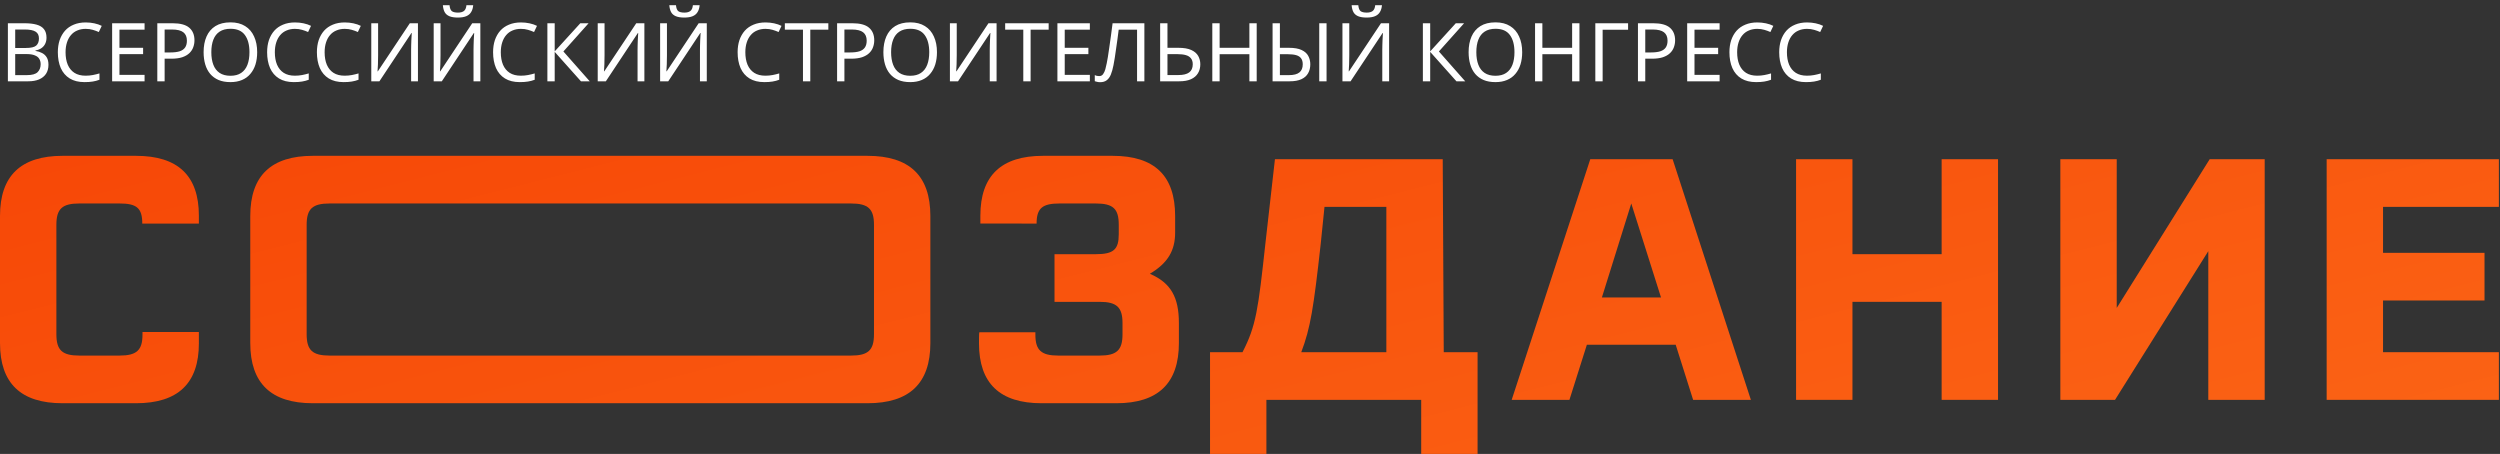 <?xml version="1.0" encoding="UTF-8"?> <svg xmlns="http://www.w3.org/2000/svg" width="369" height="67" viewBox="0 0 369 67" fill="none"><rect x="0" y="0" width="369" height="67" fill="#333333" stroke="none"/> <path d="M9.23 59.517H20.073C26.277 59.517 29.354 56.574 29.354 50.687C29.354 50.338 29.354 49.007 29.354 49.007H21.032V49.39C21.032 51.685 20.174 52.483 17.652 52.483H11.701C9.179 52.483 8.322 51.685 8.322 49.34V33.177C8.322 30.832 9.179 30.034 11.701 30.034H17.652C20.174 30.034 21 30.705 21 33H29.354C29.354 33 29.354 32.179 29.354 31.83C29.354 25.943 26.277 23 20.073 23H9.23C3.077 23 0 25.943 0 31.88V50.637C0 56.574 3.077 59.517 9.23 59.517Z" fill="url(#paint0_linear_46_82)"></path> <path d="M128.042 23L46.17 23C40.017 23 36.94 25.943 36.94 31.88V50.637C36.94 56.574 40.017 59.517 46.17 59.517H128.042C134.245 59.517 137.322 56.574 137.322 50.637V31.88C137.322 25.943 134.245 23 128.042 23ZM129 33.177V49.34C129 51.685 128.143 52.483 125.621 52.483H48.641C46.119 52.483 45.262 51.685 45.262 49.34V33.177C45.262 30.832 46.119 30.034 48.641 30.034H125.621C128.143 30.034 129 30.832 129 33.177Z" fill="url(#paint1_linear_46_82)"></path> <path d="M169.718 40.41C172.391 38.814 173.45 36.968 173.45 34.324V31.88C173.45 25.943 170.424 23 164.22 23H153.931C147.778 23 144.702 25.943 144.702 31.83C144.702 32.279 144.702 32.994 144.702 32.994L153 33C153 30.705 153.881 30.034 156.403 30.034H161.749C164.321 30.034 165.128 30.832 165.128 33.177V34.574C165.128 36.819 164.372 37.517 161.749 37.517H155.646V44.551H162.304C164.826 44.551 165.683 45.349 165.683 47.694V49.34C165.683 51.685 164.826 52.483 162.304 52.483H156.201C153.679 52.483 152.822 51.685 152.822 49.39V49.041H144.55C144.5 49.141 144.5 50.188 144.5 50.687C144.5 56.574 147.577 59.517 153.73 59.517H164.775C170.928 59.517 174.005 56.574 174.005 50.637V47.694C174.005 43.903 172.845 41.757 169.718 40.41Z" fill="url(#paint2_linear_46_82)"></path> <path d="M213.097 51.984L212.946 23.499H188.182L186.77 35.971C185.711 45.648 185.408 48.093 183.391 51.984H178.6V67H186.921V59.018H209.769V67H218.091V51.984H213.097ZM195.495 30.533H204.624V51.984H192.066C193.428 48.392 193.882 45.499 194.941 35.971L195.495 30.533Z" fill="url(#paint3_linear_46_82)"></path> <path d="M249.906 59.018H258.43L246.88 23.499H234.725L223.125 59.018H231.648L234.221 50.887H247.334L249.906 59.018ZM236.44 43.903L240.777 30.034L245.165 43.903H236.44Z" fill="url(#paint4_linear_46_82)"></path> <path d="M286.586 23.499V37.517H273.423V23.499H265.101V59.018H273.423V44.551H286.586V59.018H294.908V23.499H286.586Z" fill="url(#paint5_linear_46_82)"></path> <path d="M326.148 23.499L312.429 45.449V23.499H304.107V59.018H312.177L325.946 37.068V59.018H334.268V23.499H326.148Z" fill="url(#paint6_linear_46_82)"></path> <path d="M368.833 30.533V23.499H343.414V59.018H368.833V51.984H351.736V44.352H366.715V37.318H351.736V30.533H368.833Z" fill="url(#paint7_linear_46_82)"></path> <path d="M3.612 3.432C4.324 3.432 4.92 3.5 5.4 3.636C5.888 3.772 6.252 3.996 6.492 4.308C6.74 4.62 6.864 5.036 6.864 5.556C6.864 5.892 6.8 6.192 6.672 6.456C6.552 6.712 6.368 6.928 6.12 7.104C5.88 7.272 5.584 7.388 5.232 7.452V7.512C5.592 7.568 5.916 7.672 6.204 7.824C6.5 7.976 6.732 8.192 6.9 8.472C7.068 8.752 7.152 9.116 7.152 9.564C7.152 10.084 7.032 10.528 6.792 10.896C6.552 11.256 6.208 11.532 5.76 11.724C5.32 11.908 4.792 12 4.176 12H1.164V3.432H3.612ZM3.828 7.08C4.564 7.08 5.068 6.964 5.34 6.732C5.612 6.492 5.748 6.14 5.748 5.676C5.748 5.204 5.58 4.868 5.244 4.668C4.916 4.46 4.388 4.356 3.66 4.356H2.244V7.08H3.828ZM2.244 7.98V11.088H3.972C4.732 11.088 5.26 10.94 5.556 10.644C5.852 10.348 6 9.96 6 9.48C6 9.176 5.932 8.912 5.796 8.688C5.668 8.464 5.448 8.292 5.136 8.172C4.832 8.044 4.416 7.98 3.888 7.98H2.244ZM12.641 4.26C12.185 4.26 11.773 4.34 11.405 4.5C11.037 4.652 10.725 4.88 10.469 5.184C10.213 5.48 10.017 5.844 9.881 6.276C9.745 6.7 9.677 7.18 9.677 7.716C9.677 8.42 9.785 9.032 10.001 9.552C10.225 10.072 10.553 10.472 10.985 10.752C11.425 11.032 11.973 11.172 12.629 11.172C13.005 11.172 13.361 11.14 13.697 11.076C14.033 11.012 14.361 10.932 14.681 10.836V11.772C14.361 11.892 14.029 11.98 13.685 12.036C13.349 12.092 12.945 12.12 12.473 12.12C11.601 12.12 10.873 11.94 10.289 11.58C9.705 11.22 9.265 10.708 8.969 10.044C8.681 9.38 8.537 8.6 8.537 7.704C8.537 7.056 8.625 6.464 8.801 5.928C8.985 5.392 9.249 4.928 9.593 4.536C9.945 4.144 10.377 3.844 10.889 3.636C11.401 3.42 11.989 3.312 12.653 3.312C13.093 3.312 13.517 3.356 13.925 3.444C14.333 3.532 14.697 3.656 15.017 3.816L14.585 4.728C14.321 4.608 14.025 4.5 13.697 4.404C13.377 4.308 13.025 4.26 12.641 4.26ZM21.339 12H16.551V3.432H21.339V4.38H17.631V7.056H21.123V7.992H17.631V11.052H21.339V12ZM25.487 3.432C26.607 3.432 27.423 3.652 27.935 4.092C28.447 4.532 28.703 5.152 28.703 5.952C28.703 6.304 28.643 6.644 28.523 6.972C28.411 7.292 28.223 7.58 27.959 7.836C27.695 8.092 27.343 8.296 26.903 8.448C26.463 8.592 25.923 8.664 25.283 8.664H24.299V12H23.219V3.432H25.487ZM25.391 4.356H24.299V7.74H25.163C25.707 7.74 26.159 7.684 26.519 7.572C26.879 7.452 27.147 7.264 27.323 7.008C27.499 6.752 27.587 6.416 27.587 6C27.587 5.448 27.411 5.036 27.059 4.764C26.707 4.492 26.151 4.356 25.391 4.356ZM37.96 7.704C37.96 8.368 37.876 8.972 37.708 9.516C37.54 10.052 37.288 10.516 36.952 10.908C36.624 11.3 36.212 11.6 35.716 11.808C35.228 12.016 34.66 12.12 34.012 12.12C33.34 12.12 32.756 12.016 32.26 11.808C31.764 11.592 31.352 11.292 31.024 10.908C30.696 10.516 30.452 10.048 30.292 9.504C30.132 8.96 30.052 8.356 30.052 7.692C30.052 6.812 30.196 6.044 30.484 5.388C30.772 4.732 31.208 4.22 31.792 3.852C32.384 3.484 33.128 3.3 34.024 3.3C34.88 3.3 35.6 3.484 36.184 3.852C36.768 4.212 37.208 4.724 37.504 5.388C37.808 6.044 37.96 6.816 37.96 7.704ZM31.192 7.704C31.192 8.424 31.292 9.044 31.492 9.564C31.692 10.084 32 10.484 32.416 10.764C32.84 11.044 33.372 11.184 34.012 11.184C34.66 11.184 35.188 11.044 35.596 10.764C36.012 10.484 36.32 10.084 36.52 9.564C36.72 9.044 36.82 8.424 36.82 7.704C36.82 6.624 36.596 5.78 36.148 5.172C35.7 4.556 34.992 4.248 34.024 4.248C33.376 4.248 32.84 4.388 32.416 4.668C32 4.94 31.692 5.336 31.492 5.856C31.292 6.368 31.192 6.984 31.192 7.704ZM43.531 4.26C43.075 4.26 42.663 4.34 42.295 4.5C41.927 4.652 41.615 4.88 41.359 5.184C41.103 5.48 40.907 5.844 40.771 6.276C40.635 6.7 40.567 7.18 40.567 7.716C40.567 8.42 40.675 9.032 40.891 9.552C41.115 10.072 41.443 10.472 41.875 10.752C42.315 11.032 42.863 11.172 43.519 11.172C43.895 11.172 44.251 11.14 44.587 11.076C44.923 11.012 45.251 10.932 45.571 10.836V11.772C45.251 11.892 44.919 11.98 44.575 12.036C44.239 12.092 43.835 12.12 43.363 12.12C42.491 12.12 41.763 11.94 41.179 11.58C40.595 11.22 40.155 10.708 39.859 10.044C39.571 9.38 39.427 8.6 39.427 7.704C39.427 7.056 39.515 6.464 39.691 5.928C39.875 5.392 40.139 4.928 40.483 4.536C40.835 4.144 41.267 3.844 41.779 3.636C42.291 3.42 42.879 3.312 43.543 3.312C43.983 3.312 44.407 3.356 44.815 3.444C45.223 3.532 45.587 3.656 45.907 3.816L45.475 4.728C45.211 4.608 44.915 4.5 44.587 4.404C44.267 4.308 43.915 4.26 43.531 4.26ZM50.879 4.26C50.423 4.26 50.011 4.34 49.643 4.5C49.275 4.652 48.963 4.88 48.707 5.184C48.451 5.48 48.255 5.844 48.119 6.276C47.983 6.7 47.915 7.18 47.915 7.716C47.915 8.42 48.023 9.032 48.239 9.552C48.463 10.072 48.791 10.472 49.223 10.752C49.663 11.032 50.211 11.172 50.867 11.172C51.243 11.172 51.599 11.14 51.935 11.076C52.271 11.012 52.599 10.932 52.919 10.836V11.772C52.599 11.892 52.267 11.98 51.923 12.036C51.587 12.092 51.183 12.12 50.711 12.12C49.839 12.12 49.111 11.94 48.527 11.58C47.943 11.22 47.503 10.708 47.207 10.044C46.919 9.38 46.775 8.6 46.775 7.704C46.775 7.056 46.863 6.464 47.039 5.928C47.223 5.392 47.487 4.928 47.831 4.536C48.183 4.144 48.615 3.844 49.127 3.636C49.639 3.42 50.227 3.312 50.891 3.312C51.331 3.312 51.755 3.356 52.163 3.444C52.571 3.532 52.935 3.656 53.255 3.816L52.823 4.728C52.559 4.608 52.263 4.5 51.935 4.404C51.615 4.308 51.263 4.26 50.879 4.26ZM54.801 3.432H55.809V8.136C55.809 8.336 55.805 8.556 55.797 8.796C55.797 9.028 55.793 9.26 55.785 9.492C55.777 9.724 55.765 9.932 55.749 10.116C55.741 10.292 55.733 10.428 55.725 10.524H55.773L60.489 3.432H61.689V12H60.681V7.344C60.681 7.128 60.685 6.896 60.693 6.648C60.701 6.392 60.709 6.148 60.717 5.916C60.733 5.676 60.745 5.464 60.753 5.28C60.761 5.096 60.769 4.96 60.777 4.872H60.729L56.001 12H54.801V3.432ZM69.844 0.768C69.812 1.168 69.712 1.504 69.544 1.776C69.384 2.048 69.144 2.252 68.824 2.388C68.504 2.524 68.088 2.592 67.576 2.592C67.056 2.592 66.636 2.524 66.316 2.388C66.004 2.252 65.776 2.052 65.632 1.788C65.488 1.516 65.4 1.176 65.368 0.768H66.352C66.392 1.2 66.504 1.492 66.688 1.644C66.88 1.788 67.184 1.86 67.6 1.86C67.968 1.86 68.256 1.784 68.464 1.632C68.68 1.472 68.808 1.184 68.848 0.768H69.844ZM64.012 3.432H65.02V8.136C65.02 8.336 65.016 8.556 65.008 8.796C65.008 9.028 65.004 9.26 64.996 9.492C64.988 9.724 64.976 9.932 64.96 10.116C64.952 10.292 64.944 10.428 64.936 10.524H64.984L69.7 3.432H70.9V12H69.892V7.344C69.892 7.128 69.896 6.896 69.904 6.648C69.912 6.392 69.92 6.148 69.928 5.916C69.944 5.676 69.956 5.464 69.964 5.28C69.972 5.096 69.98 4.96 69.988 4.872H69.94L65.212 12H64.012V3.432ZM76.883 4.26C76.427 4.26 76.015 4.34 75.647 4.5C75.279 4.652 74.967 4.88 74.711 5.184C74.455 5.48 74.259 5.844 74.123 6.276C73.987 6.7 73.919 7.18 73.919 7.716C73.919 8.42 74.027 9.032 74.243 9.552C74.467 10.072 74.795 10.472 75.227 10.752C75.667 11.032 76.215 11.172 76.871 11.172C77.247 11.172 77.603 11.14 77.939 11.076C78.275 11.012 78.603 10.932 78.923 10.836V11.772C78.603 11.892 78.271 11.98 77.927 12.036C77.591 12.092 77.187 12.12 76.715 12.12C75.843 12.12 75.115 11.94 74.531 11.58C73.947 11.22 73.507 10.708 73.211 10.044C72.923 9.38 72.779 8.6 72.779 7.704C72.779 7.056 72.867 6.464 73.043 5.928C73.227 5.392 73.491 4.928 73.835 4.536C74.187 4.144 74.619 3.844 75.131 3.636C75.643 3.42 76.231 3.312 76.895 3.312C77.335 3.312 77.759 3.356 78.167 3.444C78.575 3.532 78.939 3.656 79.259 3.816L78.827 4.728C78.563 4.608 78.267 4.5 77.939 4.404C77.619 4.308 77.267 4.26 76.883 4.26ZM87.045 12H85.749L81.873 7.656V12H80.793V3.432H81.873V7.584L85.653 3.432H86.877L83.157 7.596L87.045 12ZM88.223 3.432H89.231V8.136C89.231 8.336 89.227 8.556 89.219 8.796C89.219 9.028 89.215 9.26 89.207 9.492C89.199 9.724 89.187 9.932 89.171 10.116C89.163 10.292 89.155 10.428 89.147 10.524H89.195L93.911 3.432H95.111V12H94.103V7.344C94.103 7.128 94.107 6.896 94.115 6.648C94.123 6.392 94.131 6.148 94.139 5.916C94.155 5.676 94.167 5.464 94.175 5.28C94.183 5.096 94.191 4.96 94.199 4.872H94.151L89.423 12H88.223V3.432ZM103.266 0.768C103.234 1.168 103.134 1.504 102.966 1.776C102.806 2.048 102.566 2.252 102.246 2.388C101.926 2.524 101.51 2.592 100.998 2.592C100.478 2.592 100.058 2.524 99.738 2.388C99.426 2.252 99.198 2.052 99.054 1.788C98.91 1.516 98.822 1.176 98.79 0.768H99.774C99.814 1.2 99.926 1.492 100.11 1.644C100.302 1.788 100.606 1.86 101.022 1.86C101.39 1.86 101.678 1.784 101.886 1.632C102.102 1.472 102.23 1.184 102.27 0.768H103.266ZM97.434 3.432H98.442V8.136C98.442 8.336 98.438 8.556 98.43 8.796C98.43 9.028 98.426 9.26 98.418 9.492C98.41 9.724 98.398 9.932 98.382 10.116C98.374 10.292 98.366 10.428 98.358 10.524H98.406L103.122 3.432H104.322V12H103.314V7.344C103.314 7.128 103.318 6.896 103.326 6.648C103.334 6.392 103.342 6.148 103.35 5.916C103.366 5.676 103.378 5.464 103.386 5.28C103.394 5.096 103.402 4.96 103.41 4.872H103.362L98.634 12H97.434V3.432ZM112.977 4.26C112.521 4.26 112.109 4.34 111.741 4.5C111.373 4.652 111.061 4.88 110.805 5.184C110.549 5.48 110.353 5.844 110.217 6.276C110.081 6.7 110.013 7.18 110.013 7.716C110.013 8.42 110.121 9.032 110.337 9.552C110.561 10.072 110.889 10.472 111.321 10.752C111.761 11.032 112.309 11.172 112.965 11.172C113.341 11.172 113.697 11.14 114.033 11.076C114.369 11.012 114.697 10.932 115.017 10.836V11.772C114.697 11.892 114.365 11.98 114.021 12.036C113.685 12.092 113.281 12.12 112.809 12.12C111.937 12.12 111.209 11.94 110.625 11.58C110.041 11.22 109.601 10.708 109.305 10.044C109.017 9.38 108.873 8.6 108.873 7.704C108.873 7.056 108.961 6.464 109.137 5.928C109.321 5.392 109.585 4.928 109.929 4.536C110.281 4.144 110.713 3.844 111.225 3.636C111.737 3.42 112.325 3.312 112.989 3.312C113.429 3.312 113.853 3.356 114.261 3.444C114.669 3.532 115.033 3.656 115.353 3.816L114.921 4.728C114.657 4.608 114.361 4.5 114.033 4.404C113.713 4.308 113.361 4.26 112.977 4.26ZM119.599 12H118.519V4.38H115.843V3.432H122.263V4.38H119.599V12ZM125.823 3.432C126.943 3.432 127.759 3.652 128.271 4.092C128.783 4.532 129.039 5.152 129.039 5.952C129.039 6.304 128.979 6.644 128.859 6.972C128.747 7.292 128.559 7.58 128.295 7.836C128.031 8.092 127.679 8.296 127.239 8.448C126.799 8.592 126.259 8.664 125.619 8.664H124.635V12H123.555V3.432H125.823ZM125.727 4.356H124.635V7.74H125.499C126.043 7.74 126.495 7.684 126.855 7.572C127.215 7.452 127.483 7.264 127.659 7.008C127.835 6.752 127.923 6.416 127.923 6C127.923 5.448 127.747 5.036 127.395 4.764C127.043 4.492 126.487 4.356 125.727 4.356ZM138.296 7.704C138.296 8.368 138.212 8.972 138.044 9.516C137.876 10.052 137.624 10.516 137.288 10.908C136.96 11.3 136.548 11.6 136.052 11.808C135.564 12.016 134.996 12.12 134.348 12.12C133.676 12.12 133.092 12.016 132.596 11.808C132.1 11.592 131.688 11.292 131.36 10.908C131.032 10.516 130.788 10.048 130.628 9.504C130.468 8.96 130.388 8.356 130.388 7.692C130.388 6.812 130.532 6.044 130.82 5.388C131.108 4.732 131.544 4.22 132.128 3.852C132.72 3.484 133.464 3.3 134.36 3.3C135.216 3.3 135.936 3.484 136.52 3.852C137.104 4.212 137.544 4.724 137.84 5.388C138.144 6.044 138.296 6.816 138.296 7.704ZM131.528 7.704C131.528 8.424 131.628 9.044 131.828 9.564C132.028 10.084 132.336 10.484 132.752 10.764C133.176 11.044 133.708 11.184 134.348 11.184C134.996 11.184 135.524 11.044 135.932 10.764C136.348 10.484 136.656 10.084 136.856 9.564C137.056 9.044 137.156 8.424 137.156 7.704C137.156 6.624 136.932 5.78 136.484 5.172C136.036 4.556 135.328 4.248 134.36 4.248C133.712 4.248 133.176 4.388 132.752 4.668C132.336 4.94 132.028 5.336 131.828 5.856C131.628 6.368 131.528 6.984 131.528 7.704ZM140.207 3.432H141.215V8.136C141.215 8.336 141.211 8.556 141.203 8.796C141.203 9.028 141.199 9.26 141.191 9.492C141.183 9.724 141.171 9.932 141.155 10.116C141.147 10.292 141.139 10.428 141.131 10.524H141.179L145.895 3.432H147.095V12H146.087V7.344C146.087 7.128 146.091 6.896 146.099 6.648C146.107 6.392 146.115 6.148 146.123 5.916C146.139 5.676 146.151 5.464 146.159 5.28C146.167 5.096 146.175 4.96 146.183 4.872H146.135L141.407 12H140.207V3.432ZM152.118 12H151.038V4.38H148.362V3.432H154.782V4.38H152.118V12ZM160.862 12H156.074V3.432H160.862V4.38H157.154V7.056H160.646V7.992H157.154V11.052H160.862V12ZM168.91 12H167.83V4.38H165.118C165.062 4.82 165.002 5.284 164.938 5.772C164.874 6.252 164.806 6.728 164.734 7.2C164.67 7.672 164.606 8.116 164.542 8.532C164.478 8.948 164.414 9.312 164.35 9.624C164.246 10.16 164.118 10.616 163.966 10.992C163.814 11.368 163.61 11.652 163.354 11.844C163.106 12.036 162.778 12.132 162.37 12.132C162.234 12.132 162.094 12.116 161.95 12.084C161.814 12.06 161.694 12.028 161.59 11.988V11.088C161.678 11.128 161.778 11.164 161.89 11.196C162.002 11.22 162.122 11.232 162.25 11.232C162.49 11.232 162.678 11.136 162.814 10.944C162.958 10.744 163.07 10.5 163.15 10.212C163.23 9.916 163.298 9.624 163.354 9.336C163.402 9.104 163.458 8.796 163.522 8.412C163.586 8.02 163.654 7.564 163.726 7.044C163.806 6.524 163.886 5.96 163.966 5.352C164.054 4.736 164.138 4.096 164.218 3.432H168.91V12ZM171.238 12V3.432H172.318V7.056H173.926C174.726 7.056 175.362 7.164 175.834 7.38C176.306 7.596 176.646 7.888 176.854 8.256C177.062 8.624 177.166 9.036 177.166 9.492C177.166 9.996 177.05 10.436 176.818 10.812C176.594 11.188 176.254 11.48 175.798 11.688C175.342 11.896 174.762 12 174.058 12H171.238ZM173.95 11.076C174.646 11.076 175.17 10.948 175.522 10.692C175.874 10.428 176.05 10.028 176.05 9.492C176.05 9.124 175.962 8.832 175.786 8.616C175.618 8.392 175.366 8.232 175.03 8.136C174.702 8.04 174.29 7.992 173.794 7.992H172.318V11.076H173.95ZM185.489 12H184.409V8.004H180.017V12H178.937V3.432H180.017V7.056H184.409V3.432H185.489V12ZM187.832 12V3.432H188.912V7.056H190.232C191.032 7.056 191.66 7.164 192.116 7.38C192.58 7.596 192.908 7.888 193.1 8.256C193.3 8.624 193.4 9.036 193.4 9.492C193.4 9.996 193.292 10.436 193.076 10.812C192.868 11.188 192.54 11.48 192.092 11.688C191.644 11.896 191.068 12 190.364 12H187.832ZM190.268 11.088C190.956 11.088 191.464 10.956 191.792 10.692C192.12 10.428 192.284 10.028 192.284 9.492C192.284 9.124 192.204 8.832 192.044 8.616C191.892 8.4 191.656 8.244 191.336 8.148C191.016 8.052 190.608 8.004 190.112 8.004H188.912V11.088H190.268ZM194.72 12V3.432H195.8V12H194.72ZM203.977 0.768C203.945 1.168 203.845 1.504 203.677 1.776C203.517 2.048 203.277 2.252 202.957 2.388C202.637 2.524 202.221 2.592 201.709 2.592C201.189 2.592 200.769 2.524 200.449 2.388C200.137 2.252 199.909 2.052 199.765 1.788C199.621 1.516 199.533 1.176 199.501 0.768H200.485C200.525 1.2 200.637 1.492 200.821 1.644C201.013 1.788 201.317 1.86 201.733 1.86C202.101 1.86 202.389 1.784 202.597 1.632C202.813 1.472 202.941 1.184 202.981 0.768H203.977ZM198.145 3.432H199.153V8.136C199.153 8.336 199.149 8.556 199.141 8.796C199.141 9.028 199.137 9.26 199.129 9.492C199.121 9.724 199.109 9.932 199.093 10.116C199.085 10.292 199.077 10.428 199.069 10.524H199.117L203.833 3.432H205.033V12H204.025V7.344C204.025 7.128 204.029 6.896 204.037 6.648C204.045 6.392 204.053 6.148 204.061 5.916C204.077 5.676 204.089 5.464 204.097 5.28C204.105 5.096 204.113 4.96 204.121 4.872H204.073L199.345 12H198.145V3.432ZM216.268 12H214.972L211.096 7.656V12H210.016V3.432H211.096V7.584L214.876 3.432H216.1L212.38 7.596L216.268 12ZM224.675 7.704C224.675 8.368 224.591 8.972 224.423 9.516C224.255 10.052 224.003 10.516 223.667 10.908C223.339 11.3 222.927 11.6 222.431 11.808C221.943 12.016 221.375 12.12 220.727 12.12C220.055 12.12 219.471 12.016 218.975 11.808C218.479 11.592 218.067 11.292 217.739 10.908C217.411 10.516 217.167 10.048 217.007 9.504C216.847 8.96 216.767 8.356 216.767 7.692C216.767 6.812 216.911 6.044 217.199 5.388C217.487 4.732 217.923 4.22 218.507 3.852C219.099 3.484 219.843 3.3 220.739 3.3C221.595 3.3 222.315 3.484 222.899 3.852C223.483 4.212 223.923 4.724 224.219 5.388C224.523 6.044 224.675 6.816 224.675 7.704ZM217.907 7.704C217.907 8.424 218.007 9.044 218.207 9.564C218.407 10.084 218.715 10.484 219.131 10.764C219.555 11.044 220.087 11.184 220.727 11.184C221.375 11.184 221.903 11.044 222.311 10.764C222.727 10.484 223.035 10.084 223.235 9.564C223.435 9.044 223.535 8.424 223.535 7.704C223.535 6.624 223.311 5.78 222.863 5.172C222.415 4.556 221.707 4.248 220.739 4.248C220.091 4.248 219.555 4.388 219.131 4.668C218.715 4.94 218.407 5.336 218.207 5.856C218.007 6.368 217.907 6.984 217.907 7.704ZM233.126 12H232.046V8.004H227.654V12H226.574V3.432H227.654V7.056H232.046V3.432H233.126V12ZM240.305 3.432V4.392H236.549V12H235.469V3.432H240.305ZM244.03 3.432C245.15 3.432 245.966 3.652 246.478 4.092C246.99 4.532 247.246 5.152 247.246 5.952C247.246 6.304 247.186 6.644 247.066 6.972C246.954 7.292 246.766 7.58 246.502 7.836C246.238 8.092 245.886 8.296 245.446 8.448C245.006 8.592 244.466 8.664 243.826 8.664H242.842V12H241.762V3.432H244.03ZM243.934 4.356H242.842V7.74H243.706C244.25 7.74 244.702 7.684 245.062 7.572C245.422 7.452 245.69 7.264 245.866 7.008C246.042 6.752 246.13 6.416 246.13 6C246.13 5.448 245.954 5.036 245.602 4.764C245.25 4.492 244.694 4.356 243.934 4.356ZM253.815 12H249.027V3.432H253.815V4.38H250.107V7.056H253.599V7.992H250.107V11.052H253.815V12ZM259.367 4.26C258.911 4.26 258.499 4.34 258.131 4.5C257.763 4.652 257.451 4.88 257.195 5.184C256.939 5.48 256.743 5.844 256.607 6.276C256.471 6.7 256.403 7.18 256.403 7.716C256.403 8.42 256.511 9.032 256.727 9.552C256.951 10.072 257.279 10.472 257.711 10.752C258.151 11.032 258.699 11.172 259.355 11.172C259.731 11.172 260.087 11.14 260.423 11.076C260.759 11.012 261.087 10.932 261.407 10.836V11.772C261.087 11.892 260.755 11.98 260.411 12.036C260.075 12.092 259.671 12.12 259.199 12.12C258.327 12.12 257.599 11.94 257.015 11.58C256.431 11.22 255.991 10.708 255.695 10.044C255.407 9.38 255.263 8.6 255.263 7.704C255.263 7.056 255.351 6.464 255.527 5.928C255.711 5.392 255.975 4.928 256.319 4.536C256.671 4.144 257.103 3.844 257.615 3.636C258.127 3.42 258.715 3.312 259.379 3.312C259.819 3.312 260.243 3.356 260.651 3.444C261.059 3.532 261.423 3.656 261.743 3.816L261.311 4.728C261.047 4.608 260.751 4.5 260.423 4.404C260.103 4.308 259.751 4.26 259.367 4.26ZM266.715 4.26C266.259 4.26 265.847 4.34 265.479 4.5C265.111 4.652 264.799 4.88 264.543 5.184C264.287 5.48 264.091 5.844 263.955 6.276C263.819 6.7 263.751 7.18 263.751 7.716C263.751 8.42 263.859 9.032 264.075 9.552C264.299 10.072 264.627 10.472 265.059 10.752C265.499 11.032 266.047 11.172 266.703 11.172C267.079 11.172 267.435 11.14 267.771 11.076C268.107 11.012 268.435 10.932 268.755 10.836V11.772C268.435 11.892 268.103 11.98 267.759 12.036C267.423 12.092 267.019 12.12 266.547 12.12C265.675 12.12 264.947 11.94 264.363 11.58C263.779 11.22 263.339 10.708 263.043 10.044C262.755 9.38 262.611 8.6 262.611 7.704C262.611 7.056 262.699 6.464 262.875 5.928C263.059 5.392 263.323 4.928 263.667 4.536C264.019 4.144 264.451 3.844 264.963 3.636C265.475 3.42 266.063 3.312 266.727 3.312C267.167 3.312 267.591 3.356 267.999 3.444C268.407 3.532 268.771 3.656 269.091 3.816L268.659 4.728C268.395 4.608 268.099 4.5 267.771 4.404C267.451 4.308 267.099 4.26 266.715 4.26Z" fill="white"></path> <defs> <linearGradient id="paint0_linear_46_82" x1="-240.935" y1="23" x2="-159.626" y2="342.839" gradientUnits="userSpaceOnUse"> <stop stop-color="#F53B00"></stop> <stop offset="1" stop-color="#FF8125"></stop> </linearGradient> <linearGradient id="paint1_linear_46_82" x1="-240.935" y1="23" x2="-159.626" y2="342.839" gradientUnits="userSpaceOnUse"> <stop stop-color="#F53B00"></stop> <stop offset="1" stop-color="#FF8125"></stop> </linearGradient> <linearGradient id="paint2_linear_46_82" x1="-240.935" y1="23" x2="-159.626" y2="342.839" gradientUnits="userSpaceOnUse"> <stop stop-color="#F53B00"></stop> <stop offset="1" stop-color="#FF8125"></stop> </linearGradient> <linearGradient id="paint3_linear_46_82" x1="-240.935" y1="23" x2="-159.626" y2="342.839" gradientUnits="userSpaceOnUse"> <stop stop-color="#F53B00"></stop> <stop offset="1" stop-color="#FF8125"></stop> </linearGradient> <linearGradient id="paint4_linear_46_82" x1="-240.935" y1="23" x2="-159.626" y2="342.839" gradientUnits="userSpaceOnUse"> <stop stop-color="#F53B00"></stop> <stop offset="1" stop-color="#FF8125"></stop> </linearGradient> <linearGradient id="paint5_linear_46_82" x1="-240.935" y1="23" x2="-159.626" y2="342.839" gradientUnits="userSpaceOnUse"> <stop stop-color="#F53B00"></stop> <stop offset="1" stop-color="#FF8125"></stop> </linearGradient> <linearGradient id="paint6_linear_46_82" x1="-240.935" y1="23" x2="-159.626" y2="342.839" gradientUnits="userSpaceOnUse"> <stop stop-color="#F53B00"></stop> <stop offset="1" stop-color="#FF8125"></stop> </linearGradient> <linearGradient id="paint7_linear_46_82" x1="-240.935" y1="23" x2="-159.626" y2="342.839" gradientUnits="userSpaceOnUse"> <stop stop-color="#F53B00"></stop> <stop offset="1" stop-color="#FF8125"></stop> </linearGradient> </defs> </svg> 